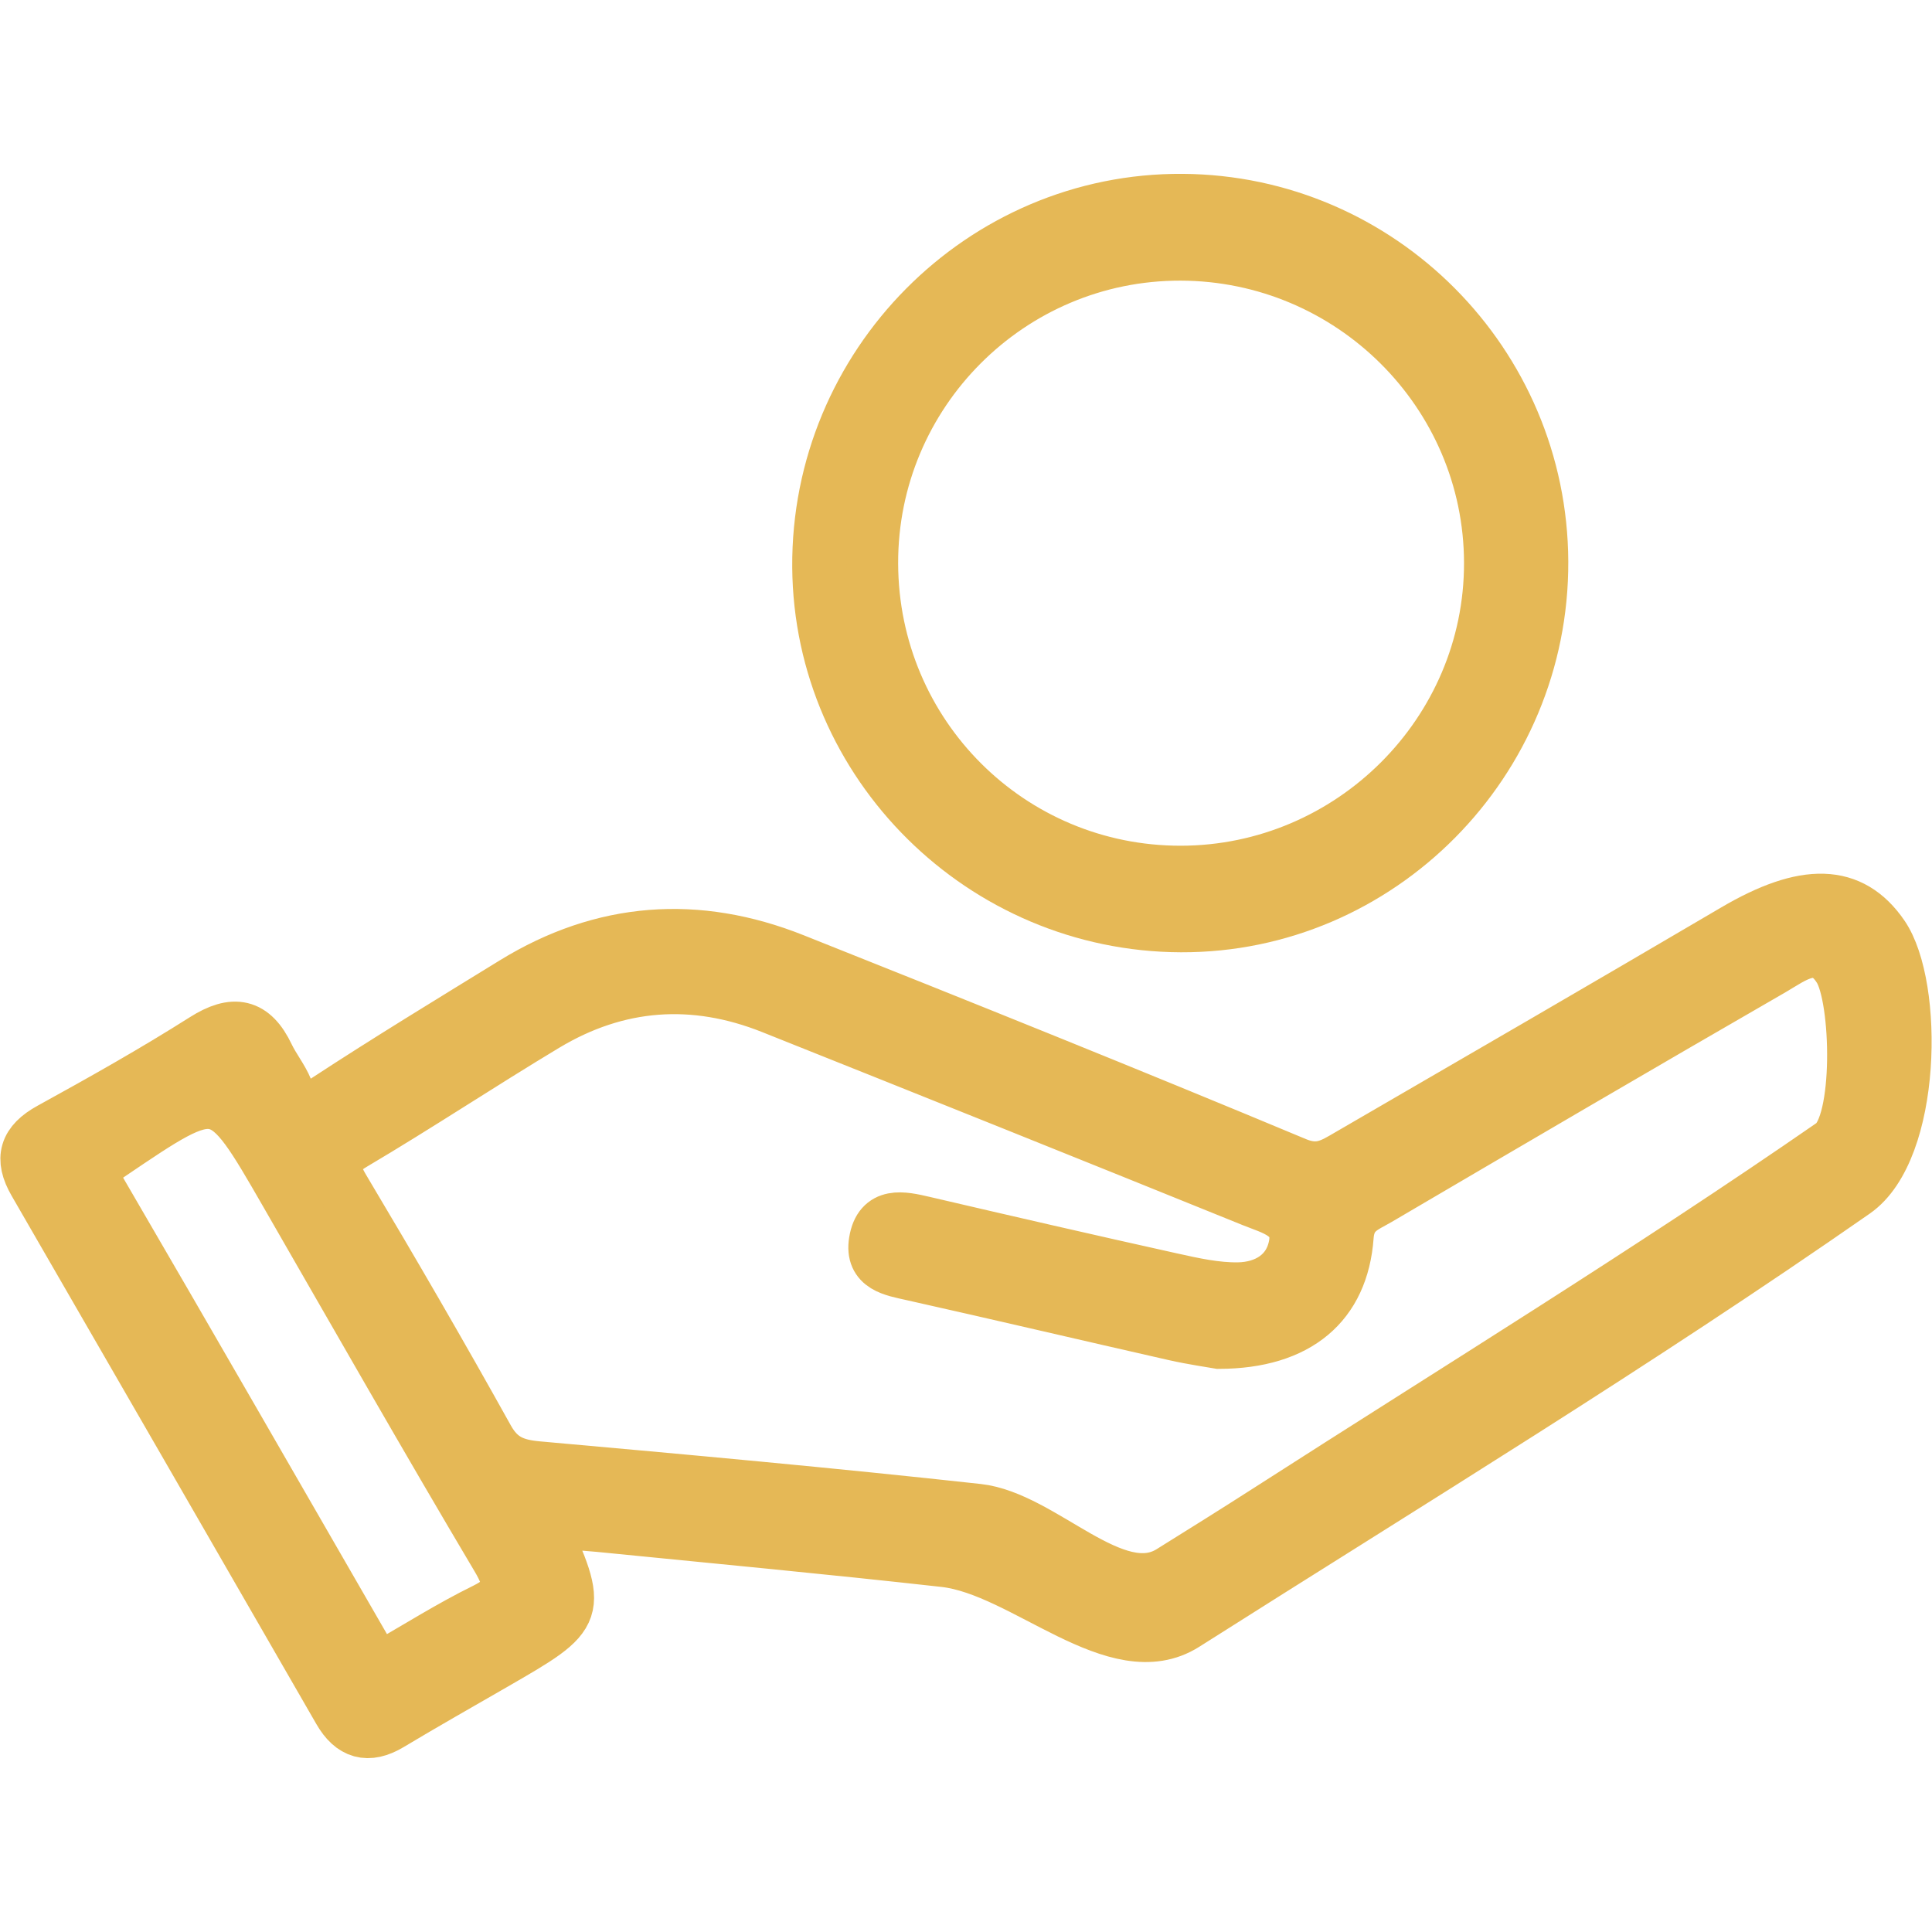 <?xml version="1.0" encoding="utf-8"?>
<!-- Generator: Adobe Illustrator 26.1.0, SVG Export Plug-In . SVG Version: 6.00 Build 0)  -->
<svg version="1.1" id="Layer_1" xmlns="http://www.w3.org/2000/svg" xmlns:xlink="http://www.w3.org/1999/xlink" x="0px" y="0px"
	 viewBox="0 0 254 254" enable-background="new 0 0 254 254" xml:space="preserve">
<g>
	<path fill="#E5B856" stroke="#E5B856" stroke-width="6.794" stroke-miterlimit="10" d="M71.24,200.151
		c5.37,11.988,5.369,11.985-6.264,18.694c-4.554,2.626-9.129,5.217-13.637,7.921c-2.967,1.78-5.126,1.113-6.802-1.796
		c-13.344-23.156-26.684-46.314-40.062-69.451c-1.87-3.234-1.205-5.355,2.11-7.177c6.819-3.748,13.612-7.571,20.181-11.734
		c3.969-2.515,6.537-2.017,8.534,2.182c0.721,1.515,1.823,2.86,2.458,4.404c1.166,2.839,2.472,3.092,5.113,1.361
		c8.094-5.303,16.371-10.331,24.615-15.402c11.776-7.243,24.178-8.112,36.912-3.042c22.061,8.784,44.098,17.637,66.007,26.79
		c3.058,1.277,4.781,0.097,6.872-1.116c16.922-9.815,33.846-19.627,50.709-29.542c9.312-5.475,15.424-5.356,19.576,0.681
		c4.579,6.658,4.315,28.268-3.683,33.84c-28.676,19.977-58.524,38.152-88.02,56.863c-9.153,5.806-21.223-7.197-31.724-8.371
		c-15.076-1.685-30.181-3.104-45.277-4.605C76.408,200.406,73.943,200.324,71.24,200.151z M160.279,176.569
		c-0.964-0.173-3.461-0.521-5.91-1.077c-11.49-2.606-22.959-5.308-34.456-7.882c-2.578-0.577-5.474-0.993-4.917-4.401
		c0.633-3.875,3.636-3.205,6.472-2.543c10.859,2.533,21.726,5.037,32.612,7.45c2.856,0.633,5.797,1.283,8.69,1.242
		c3.637-0.052,6.74-1.908,7.424-5.679c0.706-3.894-2.923-4.699-5.522-5.752c-21.044-8.526-42.119-16.976-63.207-25.392
		c-10.25-4.09-20.24-3.38-29.702,2.308c-8.475,5.094-16.721,10.57-25.23,15.603c-2.917,1.725-2.897,3.106-1.297,5.791
		c6.466,10.843,12.809,21.765,18.944,32.798c1.567,2.82,3.524,3.579,6.509,3.846c19.305,1.729,38.612,3.476,57.877,5.596
		c8.572,0.943,18.061,12.583,25.279,8.084c4.285-2.671,8.57-5.343,12.819-8.072c24.79-15.926,49.918-31.329,74.159-48.103
		c3.734-2.584,3.363-19.04,0.952-22.934c-2.664-4.304-5.99-1.523-8.731,0.057c-17.309,9.981-34.547,20.084-51.779,30.198
		c-1.857,1.09-3.831,1.678-4.065,4.851C176.543,171.526,170.684,176.534,160.279,176.569z M50.49,218.983
		c4.418-2.521,8.684-5.226,13.191-7.441c3.549-1.744,3.602-3.373,1.646-6.667C55.9,188.999,46.766,172.95,37.55,156.949
		c-8.612-14.951-8.554-14.891-23.066-5.073c-2.3,1.556-2.47,2.548-1.117,4.867c11.625,19.936,23.11,39.952,34.65,59.938
		C48.591,217.677,48.914,219.019,50.49,218.983z"/>
	<path fill="#E5B856" stroke="#E5B856" stroke-width="6.794" stroke-miterlimit="10" d="M202.785,73.83
		c0.11,26.396-21.352,48.061-47.521,47.97c-26.108-0.091-47.521-21.291-47.712-47.236c-0.196-26.627,21.49-48.49,47.917-48.31
		C181.531,26.431,202.676,47.692,202.785,73.83z M155.249,114.584c22.349-0.031,40.658-18.322,40.623-40.582
		c-0.035-22.296-18.29-40.469-40.686-40.504c-22.369-0.035-40.561,18.191-40.504,40.579
		C114.74,96.548,132.834,114.615,155.249,114.584z"/>
</g>
</svg>

